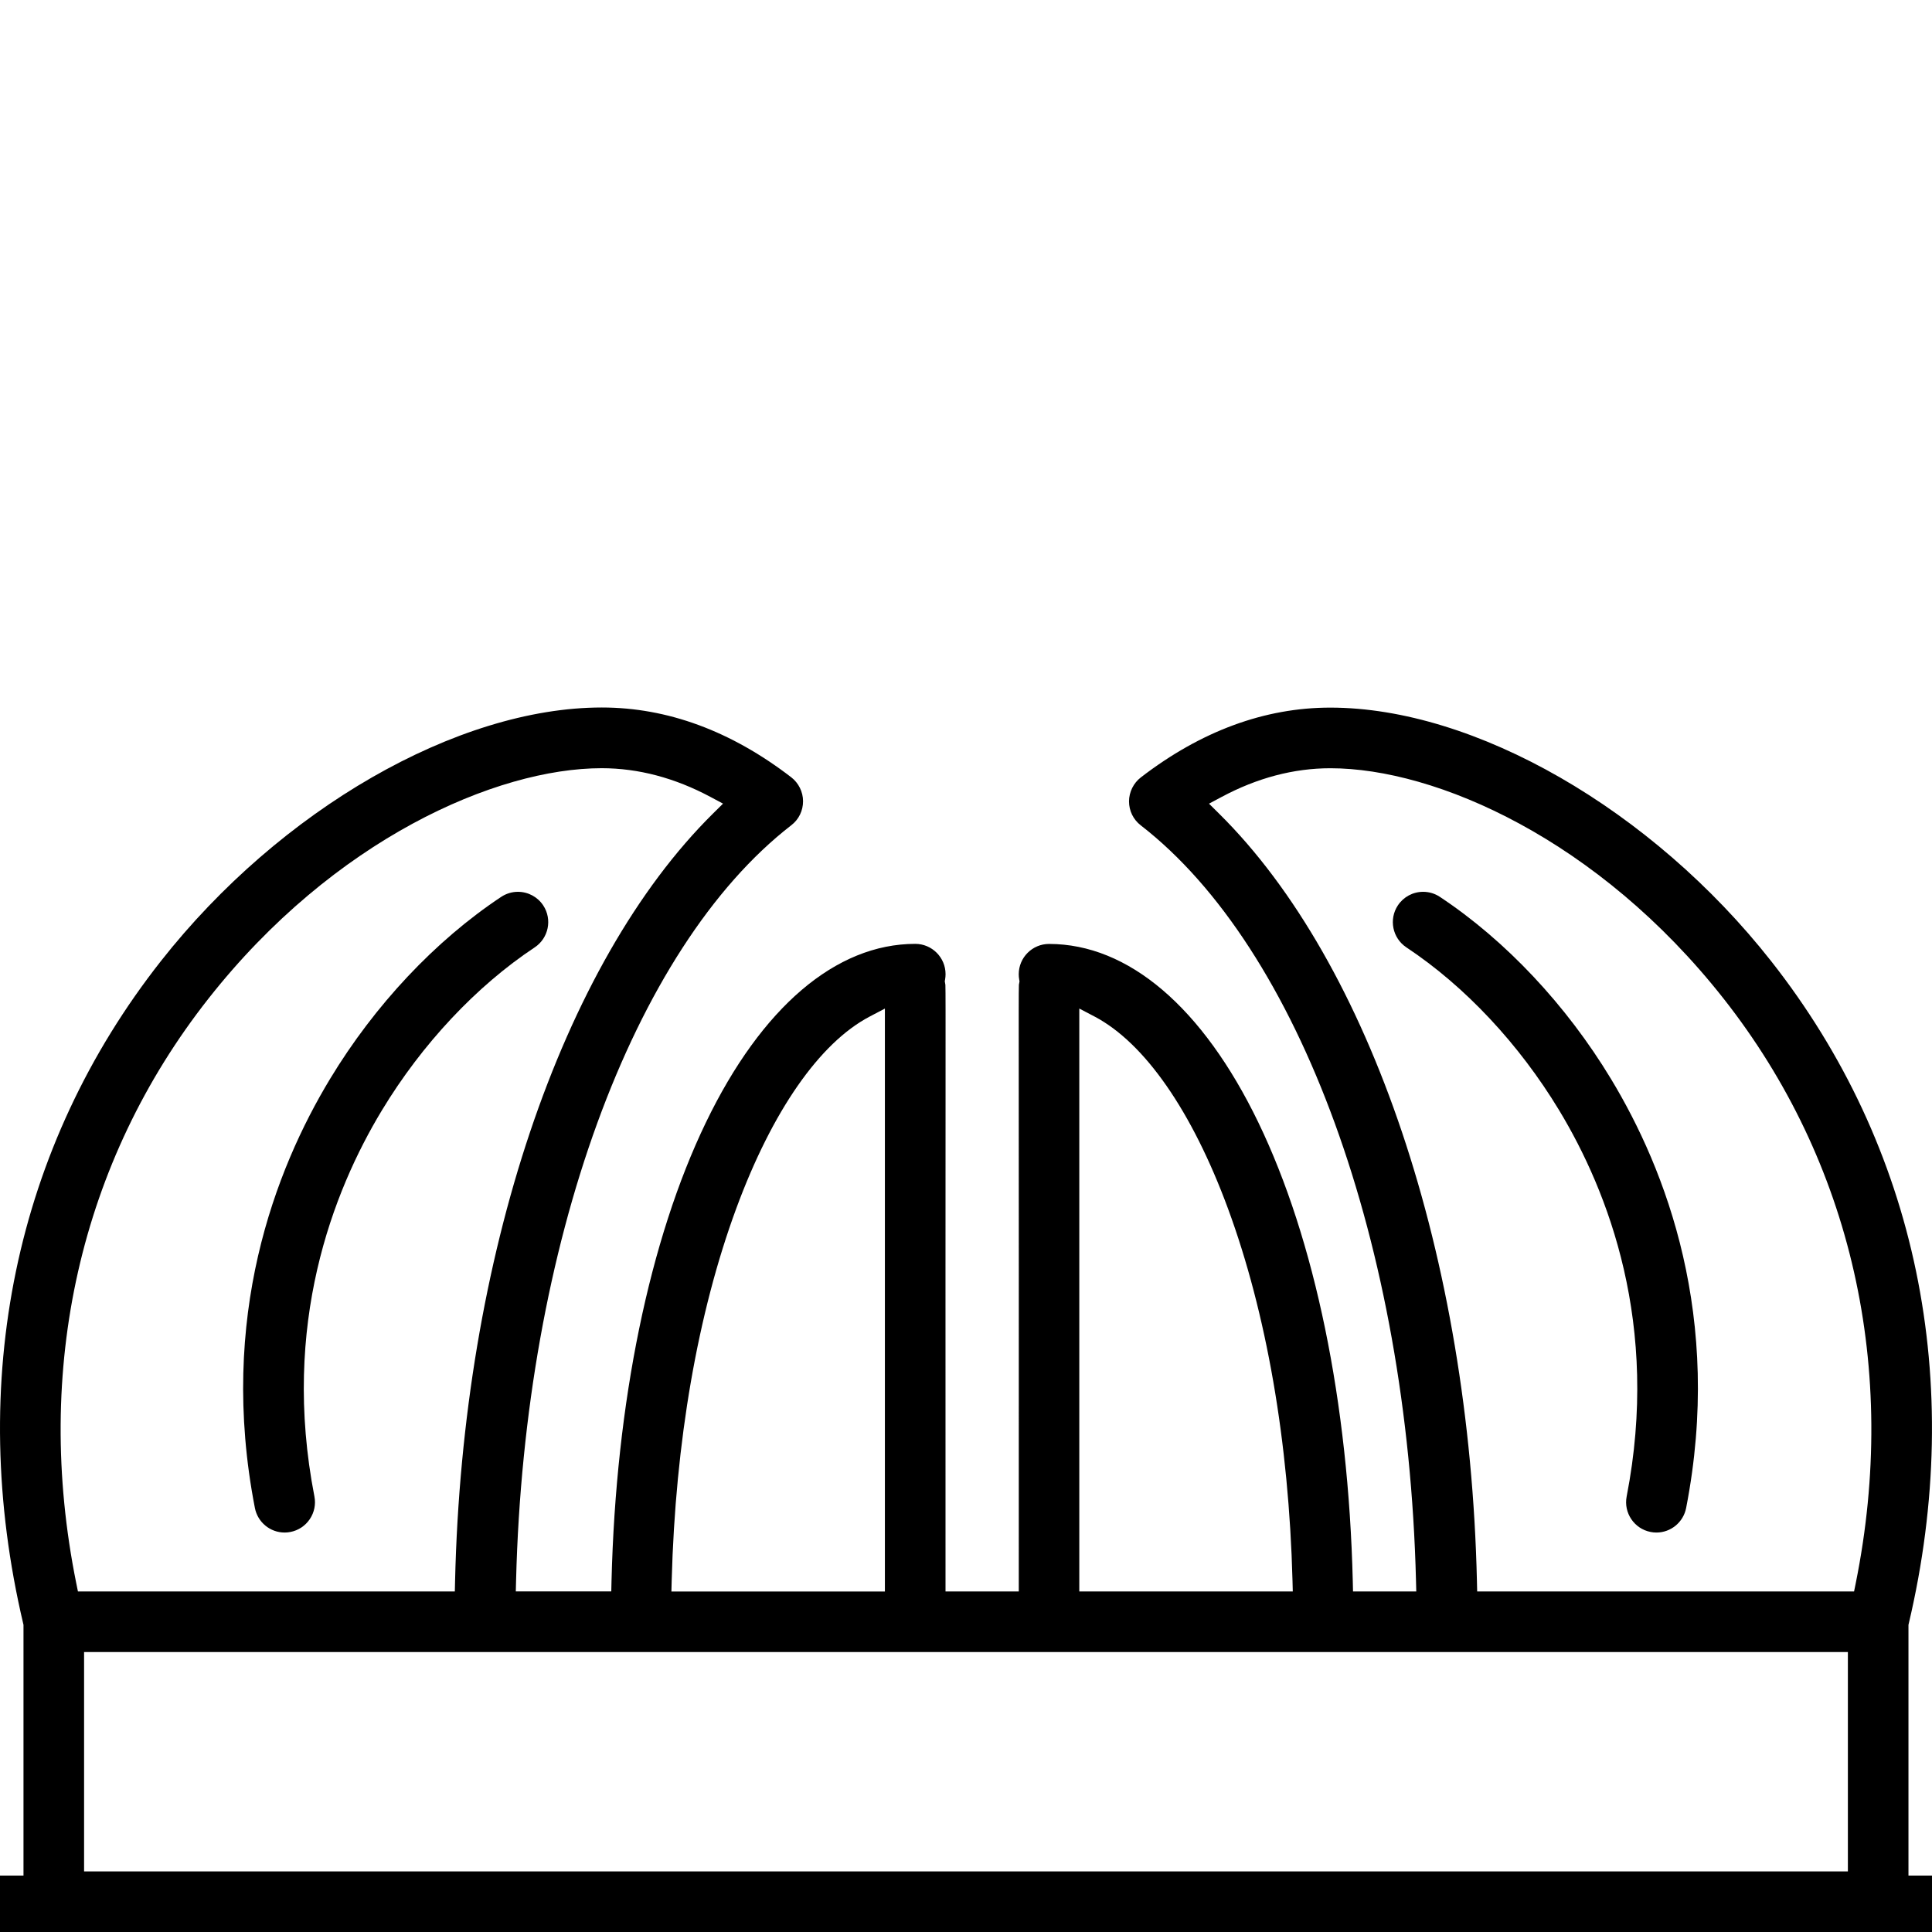 <svg xmlns="http://www.w3.org/2000/svg" xmlns:xlink="http://www.w3.org/1999/xlink" id="Layer_1" x="0px" y="0px" viewBox="0 0 500 500" style="enable-background:new 0 0 500 500;" xml:space="preserve">
<style type="text/css">
	.st0{fill:none;stroke:#000000;stroke-width:7;stroke-miterlimit:10;}
	.st1{fill:none;stroke:#000000;stroke-width:10;stroke-linecap:round;stroke-linejoin:round;stroke-miterlimit:13.333;}
	.st2{fill:none;}
	.st3{clip-path:url(#SVGID_00000174575944249633663330000013659376835948786319_);}
	.st4{clip-path:url(#SVGID_00000151545476464144518390000009157867701639683488_);}
	.st5{clip-path:url(#SVGID_00000121263906089631423610000017733994473381021622_);}
	.st6{clip-path:url(#SVGID_00000172413660990299804890000016590781216252135085_);}
	.st7{clip-path:url(#SVGID_00000070840024745051249250000003334359065617546381_);}
	.st8{clip-path:url(#SVGID_00000013904227400262150570000014284837430299971482_);}
	.st9{clip-path:url(#SVGID_00000005985904116789622400000005619995846374731156_);}
	.st10{clip-path:url(#SVGID_00000138558458615044647820000011218335860847946114_);}
	.st11{clip-path:url(#SVGID_00000011005890739005010900000002486424069826585505_);}
</style>
<g>
	<defs>
		<rect id="SVGID_00000097488056994200466420000016597215791698652298_" x="0" width="500" height="500"></rect>
	</defs>
	<clipPath id="SVGID_00000134220672039884894620000012267720529368126363_">
		<use xlink:href="#SVGID_00000097488056994200466420000016597215791698652298_" style="overflow:visible;"></use>
	</clipPath>
	<g style="clip-path:url(#SVGID_00000134220672039884894620000012267720529368126363_);">
		<path d="M458.38,248.75c-30.88-39.25-76.74-65.62-114.1-65.62c-16.97,0-33.47,6.08-49.03,18.06c-1.91,1.47-3.05,3.79-3.06,6.2    c0,2.45,1.1,4.71,3.04,6.21c41.1,31.83,69.06,108.57,71.23,195.51l0.07,2.76h-16.37l-0.06-2.63    c-1.13-46.29-9.81-88.46-24.45-118.77c-14.39-29.78-33.62-46.18-54.16-46.18c-4.32,0-7.84,3.52-7.84,7.84    c0,0.45,0.04,0.92,0.12,1.39l0.08,0.45c-0.04,0.25-0.09,0.52-0.1,0.57l-0.05,0.25l-0.01,0.25c-0.06,1.29-0.05,7.88-0.04,27.45    l0,1.23c0.01,21.59,0.03,59.31,0.01,125.45l0,2.69h-18.96l0-2.69c-0.02-66.49,0-104.27,0.01-125.82v-0.76    c0.01-20.09,0.01-26.15-0.04-27.53l-0.01-0.23c0,0-0.11-0.59-0.15-0.87l0.08-0.46c0.08-0.47,0.12-0.93,0.12-1.39    c0-4.32-3.52-7.84-7.84-7.84c-20.54,0-39.77,16.4-54.16,46.18c-14.63,30.3-23.32,72.48-24.45,118.77l-0.06,2.63h-24.71l0.07-2.76    c2.17-86.94,30.12-163.69,71.23-195.52c1.94-1.49,3.04-3.76,3.04-6.21c0-2.41-1.15-4.73-3.06-6.2    c-15.56-11.98-32.05-18.06-49.02-18.06c-37.37,0-83.22,26.37-114.1,65.62C3.89,296.69-8.75,357.58,6.01,420.21l0.07,0.31V500    h487.83v-79.48l0.07-0.31C508.75,357.59,496.11,296.69,458.38,248.75z M225.06,263.09l3.95-2.07v150.86h-55.25l0.07-2.76    c0.95-35.98,6.74-69.31,16.72-96.39C199.85,287.53,212.1,269.9,225.06,263.09z M317.78,312.72c9.99,27.08,15.77,60.41,16.72,96.39    l0.07,2.76h-55.25V261.01l3.95,2.07C296.23,269.9,308.48,287.53,317.78,312.72z M480.27,409.71l-0.44,2.16h-97.54l-0.06-2.63    c-1.93-83.76-27.51-159.89-66.75-198.69l-2.59-2.56l3.22-1.72c9.23-4.95,18.71-7.45,28.19-7.45c27.3,0,69.36,18.44,101.77,59.63    C479.27,300.65,491.42,354.37,480.27,409.71z M184.52,210.55c-39.24,38.8-64.82,114.94-66.75,198.69l-0.06,2.63H20.17l-0.44-2.16    c-11.16-55.34,0.99-109.06,34.21-151.26c32.42-41.2,74.48-59.64,101.78-59.64c9.47,0,18.95,2.51,28.18,7.45l3.22,1.72    L184.52,210.55z M21.76,484.32v-56.77h456.47v56.77H21.76z"></path>
		<path d="M372.64,232.11c-1.29-0.86-2.79-1.31-4.33-1.31c-2.64,0-5.08,1.31-6.54,3.51c-2.39,3.6-1.4,8.48,2.2,10.87    c15.12,10.02,29.16,24.99,39.53,42.15c12.74,21.09,26.12,55.54,17.48,99.95c-0.83,4.24,1.96,8.37,6.19,9.19    c0.49,0.1,1,0.15,1.51,0.15c3.74,0,6.97-2.67,7.69-6.35c9.6-49.32-5.28-87.61-19.45-111.05    C405.38,260.12,389.66,243.39,372.64,232.11z"></path>
		<path d="M134.03,230.8c-1.54,0-3.04,0.46-4.32,1.31c-17.02,11.28-32.75,28.01-44.29,47.11c-14.17,23.44-29.04,61.74-19.45,111.06    c0.72,3.68,3.95,6.34,7.69,6.34c0.5,0,1.01-0.05,1.51-0.15c2.05-0.4,3.83-1.58,5-3.31c1.17-1.74,1.6-3.83,1.2-5.88    c-8.64-44.41,4.74-78.87,17.48-99.95c10.37-17.15,24.41-32.12,39.53-42.15c3.6-2.39,4.59-7.26,2.2-10.87    C139.12,232.11,136.67,230.8,134.03,230.8z"></path>
	</g>
	
		<rect x="0" y="485.4" style="clip-path:url(#SVGID_00000134220672039884894620000012267720529368126363_);" width="500" height="14.6"></rect>
</g>
</svg>